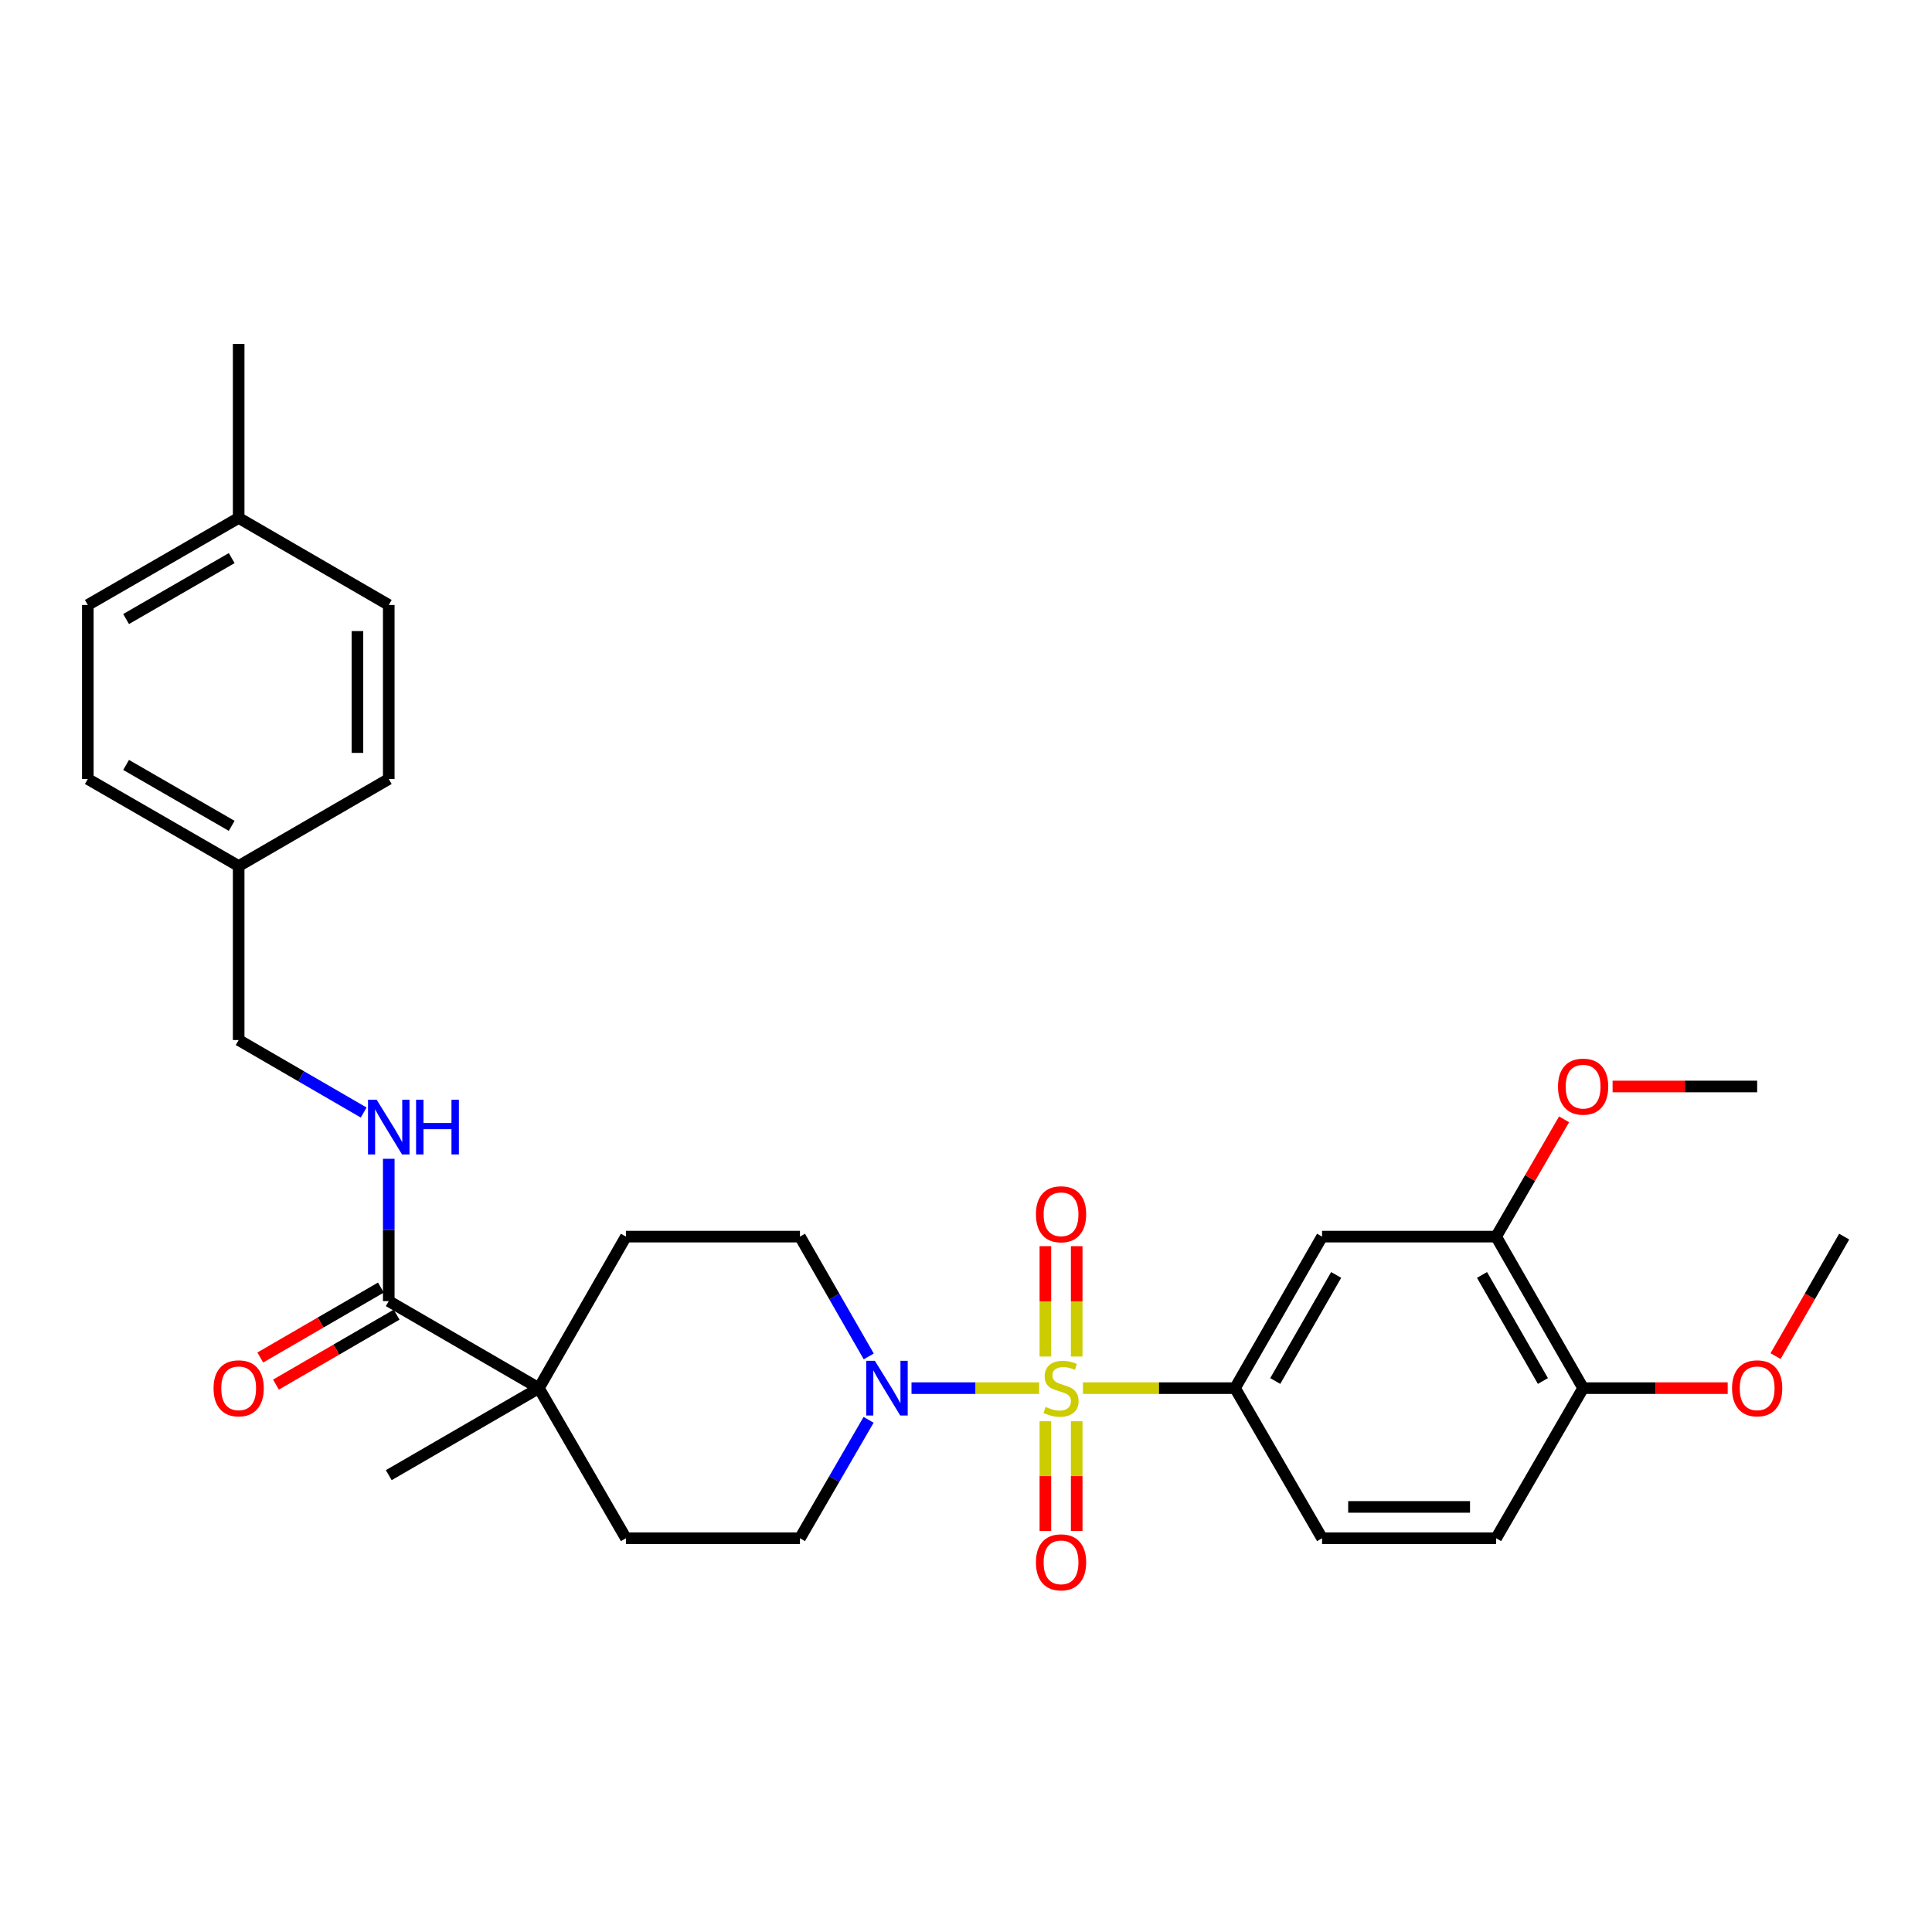<?xml version='1.0' encoding='iso-8859-1'?>
<svg version='1.1' baseProfile='full'
              xmlns='http://www.w3.org/2000/svg'
                      xmlns:rdkit='http://www.rdkit.org/xml'
                      xmlns:xlink='http://www.w3.org/1999/xlink'
                  xml:space='preserve'
width='1000px' height='1000px' viewBox='0 0 1000 1000'>
<!-- END OF HEADER -->
<rect style='opacity:1.0;fill:#FFFFFF;stroke:none' width='1000' height='1000' x='0' y='0'> </rect>
<path class='bond-0' d='M 537.861,718.502 L 504.831,718.502' style='fill:none;fill-rule:evenodd;stroke:#CCCC00;stroke-width:6px;stroke-linecap:butt;stroke-linejoin:miter;stroke-opacity:1' />
<path class='bond-0' d='M 504.831,718.502 L 471.8,718.502' style='fill:none;fill-rule:evenodd;stroke:#0000FF;stroke-width:6px;stroke-linecap:butt;stroke-linejoin:miter;stroke-opacity:1' />
<path class='bond-1' d='M 560.525,718.502 L 599.888,718.502' style='fill:none;fill-rule:evenodd;stroke:#CCCC00;stroke-width:6px;stroke-linecap:butt;stroke-linejoin:miter;stroke-opacity:1' />
<path class='bond-1' d='M 599.888,718.502 L 639.251,718.502' style='fill:none;fill-rule:evenodd;stroke:#000000;stroke-width:6px;stroke-linecap:butt;stroke-linejoin:miter;stroke-opacity:1' />
<path class='bond-5' d='M 541.089,735.633 L 541.089,764.033' style='fill:none;fill-rule:evenodd;stroke:#CCCC00;stroke-width:6px;stroke-linecap:butt;stroke-linejoin:miter;stroke-opacity:1' />
<path class='bond-5' d='M 541.089,764.033 L 541.089,792.433' style='fill:none;fill-rule:evenodd;stroke:#FF0000;stroke-width:6px;stroke-linecap:butt;stroke-linejoin:miter;stroke-opacity:1' />
<path class='bond-5' d='M 557.298,735.633 L 557.298,764.033' style='fill:none;fill-rule:evenodd;stroke:#CCCC00;stroke-width:6px;stroke-linecap:butt;stroke-linejoin:miter;stroke-opacity:1' />
<path class='bond-5' d='M 557.298,764.033 L 557.298,792.433' style='fill:none;fill-rule:evenodd;stroke:#FF0000;stroke-width:6px;stroke-linecap:butt;stroke-linejoin:miter;stroke-opacity:1' />
<path class='bond-6' d='M 557.298,702.129 L 557.298,673.575' style='fill:none;fill-rule:evenodd;stroke:#CCCC00;stroke-width:6px;stroke-linecap:butt;stroke-linejoin:miter;stroke-opacity:1' />
<path class='bond-6' d='M 557.298,673.575 L 557.298,645.02' style='fill:none;fill-rule:evenodd;stroke:#FF0000;stroke-width:6px;stroke-linecap:butt;stroke-linejoin:miter;stroke-opacity:1' />
<path class='bond-6' d='M 541.089,702.129 L 541.089,673.575' style='fill:none;fill-rule:evenodd;stroke:#CCCC00;stroke-width:6px;stroke-linecap:butt;stroke-linejoin:miter;stroke-opacity:1' />
<path class='bond-6' d='M 541.089,673.575 L 541.089,645.02' style='fill:none;fill-rule:evenodd;stroke:#FF0000;stroke-width:6px;stroke-linecap:butt;stroke-linejoin:miter;stroke-opacity:1' />
<path class='bond-9' d='M 449.581,734.906 L 431.82,765.546' style='fill:none;fill-rule:evenodd;stroke:#0000FF;stroke-width:6px;stroke-linecap:butt;stroke-linejoin:miter;stroke-opacity:1' />
<path class='bond-9' d='M 431.82,765.546 L 414.058,796.186' style='fill:none;fill-rule:evenodd;stroke:#000000;stroke-width:6px;stroke-linecap:butt;stroke-linejoin:miter;stroke-opacity:1' />
<path class='bond-10' d='M 449.663,702.081 L 431.86,671.075' style='fill:none;fill-rule:evenodd;stroke:#0000FF;stroke-width:6px;stroke-linecap:butt;stroke-linejoin:miter;stroke-opacity:1' />
<path class='bond-10' d='M 431.86,671.075 L 414.058,640.07' style='fill:none;fill-rule:evenodd;stroke:#000000;stroke-width:6px;stroke-linecap:butt;stroke-linejoin:miter;stroke-opacity:1' />
<path class='bond-3' d='M 639.251,718.502 L 684.302,640.07' style='fill:none;fill-rule:evenodd;stroke:#000000;stroke-width:6px;stroke-linecap:butt;stroke-linejoin:miter;stroke-opacity:1' />
<path class='bond-3' d='M 660.063,714.81 L 691.599,659.908' style='fill:none;fill-rule:evenodd;stroke:#000000;stroke-width:6px;stroke-linecap:butt;stroke-linejoin:miter;stroke-opacity:1' />
<path class='bond-12' d='M 639.251,718.502 L 684.302,796.186' style='fill:none;fill-rule:evenodd;stroke:#000000;stroke-width:6px;stroke-linecap:butt;stroke-linejoin:miter;stroke-opacity:1' />
<path class='bond-2' d='M 201.22,673.45 L 278.923,718.502' style='fill:none;fill-rule:evenodd;stroke:#000000;stroke-width:6px;stroke-linecap:butt;stroke-linejoin:miter;stroke-opacity:1' />
<path class='bond-8' d='M 201.22,673.45 L 201.22,636.619' style='fill:none;fill-rule:evenodd;stroke:#000000;stroke-width:6px;stroke-linecap:butt;stroke-linejoin:miter;stroke-opacity:1' />
<path class='bond-8' d='M 201.22,636.619 L 201.22,599.787' style='fill:none;fill-rule:evenodd;stroke:#0000FF;stroke-width:6px;stroke-linecap:butt;stroke-linejoin:miter;stroke-opacity:1' />
<path class='bond-13' d='M 197.154,666.44 L 165.935,684.545' style='fill:none;fill-rule:evenodd;stroke:#000000;stroke-width:6px;stroke-linecap:butt;stroke-linejoin:miter;stroke-opacity:1' />
<path class='bond-13' d='M 165.935,684.545 L 134.715,702.65' style='fill:none;fill-rule:evenodd;stroke:#FF0000;stroke-width:6px;stroke-linecap:butt;stroke-linejoin:miter;stroke-opacity:1' />
<path class='bond-13' d='M 205.286,680.461 L 174.066,698.566' style='fill:none;fill-rule:evenodd;stroke:#000000;stroke-width:6px;stroke-linecap:butt;stroke-linejoin:miter;stroke-opacity:1' />
<path class='bond-13' d='M 174.066,698.566 L 142.846,716.671' style='fill:none;fill-rule:evenodd;stroke:#FF0000;stroke-width:6px;stroke-linecap:butt;stroke-linejoin:miter;stroke-opacity:1' />
<path class='bond-7' d='M 684.302,640.07 L 774.395,640.07' style='fill:none;fill-rule:evenodd;stroke:#000000;stroke-width:6px;stroke-linecap:butt;stroke-linejoin:miter;stroke-opacity:1' />
<path class='bond-4' d='M 278.923,718.502 L 323.974,640.07' style='fill:none;fill-rule:evenodd;stroke:#000000;stroke-width:6px;stroke-linecap:butt;stroke-linejoin:miter;stroke-opacity:1' />
<path class='bond-26' d='M 278.923,718.502 L 201.22,763.544' style='fill:none;fill-rule:evenodd;stroke:#000000;stroke-width:6px;stroke-linecap:butt;stroke-linejoin:miter;stroke-opacity:1' />
<path class='bond-30' d='M 278.923,718.502 L 323.974,796.186' style='fill:none;fill-rule:evenodd;stroke:#000000;stroke-width:6px;stroke-linecap:butt;stroke-linejoin:miter;stroke-opacity:1' />
<path class='bond-19' d='M 774.395,640.07 L 791.981,609.716' style='fill:none;fill-rule:evenodd;stroke:#000000;stroke-width:6px;stroke-linecap:butt;stroke-linejoin:miter;stroke-opacity:1' />
<path class='bond-19' d='M 791.981,609.716 L 809.567,579.363' style='fill:none;fill-rule:evenodd;stroke:#FF0000;stroke-width:6px;stroke-linecap:butt;stroke-linejoin:miter;stroke-opacity:1' />
<path class='bond-31' d='M 774.395,640.07 L 819.419,718.502' style='fill:none;fill-rule:evenodd;stroke:#000000;stroke-width:6px;stroke-linecap:butt;stroke-linejoin:miter;stroke-opacity:1' />
<path class='bond-31' d='M 767.091,659.904 L 798.608,714.806' style='fill:none;fill-rule:evenodd;stroke:#000000;stroke-width:6px;stroke-linecap:butt;stroke-linejoin:miter;stroke-opacity:1' />
<path class='bond-17' d='M 188.235,575.845 L 155.885,557.084' style='fill:none;fill-rule:evenodd;stroke:#0000FF;stroke-width:6px;stroke-linecap:butt;stroke-linejoin:miter;stroke-opacity:1' />
<path class='bond-17' d='M 155.885,557.084 L 123.535,538.324' style='fill:none;fill-rule:evenodd;stroke:#000000;stroke-width:6px;stroke-linecap:butt;stroke-linejoin:miter;stroke-opacity:1' />
<path class='bond-15' d='M 414.058,796.186 L 323.974,796.186' style='fill:none;fill-rule:evenodd;stroke:#000000;stroke-width:6px;stroke-linecap:butt;stroke-linejoin:miter;stroke-opacity:1' />
<path class='bond-14' d='M 414.058,640.07 L 323.974,640.07' style='fill:none;fill-rule:evenodd;stroke:#000000;stroke-width:6px;stroke-linecap:butt;stroke-linejoin:miter;stroke-opacity:1' />
<path class='bond-11' d='M 819.419,718.502 L 774.395,796.186' style='fill:none;fill-rule:evenodd;stroke:#000000;stroke-width:6px;stroke-linecap:butt;stroke-linejoin:miter;stroke-opacity:1' />
<path class='bond-21' d='M 819.419,718.502 L 856.835,718.502' style='fill:none;fill-rule:evenodd;stroke:#000000;stroke-width:6px;stroke-linecap:butt;stroke-linejoin:miter;stroke-opacity:1' />
<path class='bond-21' d='M 856.835,718.502 L 894.251,718.502' style='fill:none;fill-rule:evenodd;stroke:#FF0000;stroke-width:6px;stroke-linecap:butt;stroke-linejoin:miter;stroke-opacity:1' />
<path class='bond-16' d='M 684.302,796.186 L 774.395,796.186' style='fill:none;fill-rule:evenodd;stroke:#000000;stroke-width:6px;stroke-linecap:butt;stroke-linejoin:miter;stroke-opacity:1' />
<path class='bond-16' d='M 697.816,779.977 L 760.881,779.977' style='fill:none;fill-rule:evenodd;stroke:#000000;stroke-width:6px;stroke-linecap:butt;stroke-linejoin:miter;stroke-opacity:1' />
<path class='bond-18' d='M 123.535,538.324 L 123.535,448.258' style='fill:none;fill-rule:evenodd;stroke:#000000;stroke-width:6px;stroke-linecap:butt;stroke-linejoin:miter;stroke-opacity:1' />
<path class='bond-22' d='M 123.535,448.258 L 201.22,403.207' style='fill:none;fill-rule:evenodd;stroke:#000000;stroke-width:6px;stroke-linecap:butt;stroke-linejoin:miter;stroke-opacity:1' />
<path class='bond-23' d='M 123.535,448.258 L 45.455,403.207' style='fill:none;fill-rule:evenodd;stroke:#000000;stroke-width:6px;stroke-linecap:butt;stroke-linejoin:miter;stroke-opacity:1' />
<path class='bond-23' d='M 119.924,427.461 L 65.267,395.925' style='fill:none;fill-rule:evenodd;stroke:#000000;stroke-width:6px;stroke-linecap:butt;stroke-linejoin:miter;stroke-opacity:1' />
<path class='bond-28' d='M 834.671,562.358 L 872.087,562.358' style='fill:none;fill-rule:evenodd;stroke:#FF0000;stroke-width:6px;stroke-linecap:butt;stroke-linejoin:miter;stroke-opacity:1' />
<path class='bond-28' d='M 872.087,562.358 L 909.503,562.358' style='fill:none;fill-rule:evenodd;stroke:#000000;stroke-width:6px;stroke-linecap:butt;stroke-linejoin:miter;stroke-opacity:1' />
<path class='bond-20' d='M 123.535,268.08 L 45.455,313.131' style='fill:none;fill-rule:evenodd;stroke:#000000;stroke-width:6px;stroke-linecap:butt;stroke-linejoin:miter;stroke-opacity:1' />
<path class='bond-20' d='M 119.924,288.877 L 65.267,320.413' style='fill:none;fill-rule:evenodd;stroke:#000000;stroke-width:6px;stroke-linecap:butt;stroke-linejoin:miter;stroke-opacity:1' />
<path class='bond-27' d='M 123.535,268.08 L 123.535,178.005' style='fill:none;fill-rule:evenodd;stroke:#000000;stroke-width:6px;stroke-linecap:butt;stroke-linejoin:miter;stroke-opacity:1' />
<path class='bond-32' d='M 123.535,268.08 L 201.22,313.131' style='fill:none;fill-rule:evenodd;stroke:#000000;stroke-width:6px;stroke-linecap:butt;stroke-linejoin:miter;stroke-opacity:1' />
<path class='bond-29' d='M 919.026,701.92 L 936.786,670.995' style='fill:none;fill-rule:evenodd;stroke:#FF0000;stroke-width:6px;stroke-linecap:butt;stroke-linejoin:miter;stroke-opacity:1' />
<path class='bond-29' d='M 936.786,670.995 L 954.545,640.07' style='fill:none;fill-rule:evenodd;stroke:#000000;stroke-width:6px;stroke-linecap:butt;stroke-linejoin:miter;stroke-opacity:1' />
<path class='bond-25' d='M 201.22,403.207 L 201.22,313.131' style='fill:none;fill-rule:evenodd;stroke:#000000;stroke-width:6px;stroke-linecap:butt;stroke-linejoin:miter;stroke-opacity:1' />
<path class='bond-25' d='M 185.011,389.695 L 185.011,326.643' style='fill:none;fill-rule:evenodd;stroke:#000000;stroke-width:6px;stroke-linecap:butt;stroke-linejoin:miter;stroke-opacity:1' />
<path class='bond-24' d='M 45.455,403.207 L 45.455,313.131' style='fill:none;fill-rule:evenodd;stroke:#000000;stroke-width:6px;stroke-linecap:butt;stroke-linejoin:miter;stroke-opacity:1' />
<path  class='atom-0' d='M 541.193 728.222
Q 541.513 728.342, 542.833 728.902
Q 544.153 729.462, 545.593 729.822
Q 547.073 730.142, 548.513 730.142
Q 551.193 730.142, 552.753 728.862
Q 554.313 727.542, 554.313 725.262
Q 554.313 723.702, 553.513 722.742
Q 552.753 721.782, 551.553 721.262
Q 550.353 720.742, 548.353 720.142
Q 545.833 719.382, 544.313 718.662
Q 542.833 717.942, 541.753 716.422
Q 540.713 714.902, 540.713 712.342
Q 540.713 708.782, 543.113 706.582
Q 545.553 704.382, 550.353 704.382
Q 553.633 704.382, 557.353 705.942
L 556.433 709.022
Q 553.033 707.622, 550.473 707.622
Q 547.713 707.622, 546.193 708.782
Q 544.673 709.902, 544.713 711.862
Q 544.713 713.382, 545.473 714.302
Q 546.273 715.222, 547.393 715.742
Q 548.553 716.262, 550.473 716.862
Q 553.033 717.662, 554.553 718.462
Q 556.073 719.262, 557.153 720.902
Q 558.273 722.502, 558.273 725.262
Q 558.273 729.182, 555.633 731.302
Q 553.033 733.382, 548.673 733.382
Q 546.153 733.382, 544.233 732.822
Q 542.353 732.302, 540.113 731.382
L 541.193 728.222
' fill='#CCCC00'/>
<path  class='atom-1' d='M 452.831 704.342
L 462.111 719.342
Q 463.031 720.822, 464.511 723.502
Q 465.991 726.182, 466.071 726.342
L 466.071 704.342
L 469.831 704.342
L 469.831 732.662
L 465.951 732.662
L 455.991 716.262
Q 454.831 714.342, 453.591 712.142
Q 452.391 709.942, 452.031 709.262
L 452.031 732.662
L 448.351 732.662
L 448.351 704.342
L 452.831 704.342
' fill='#0000FF'/>
<path  class='atom-6' d='M 536.193 808.657
Q 536.193 801.857, 539.553 798.057
Q 542.913 794.257, 549.193 794.257
Q 555.473 794.257, 558.833 798.057
Q 562.193 801.857, 562.193 808.657
Q 562.193 815.537, 558.793 819.457
Q 555.393 823.337, 549.193 823.337
Q 542.953 823.337, 539.553 819.457
Q 536.193 815.577, 536.193 808.657
M 549.193 820.137
Q 553.513 820.137, 555.833 817.257
Q 558.193 814.337, 558.193 808.657
Q 558.193 803.097, 555.833 800.297
Q 553.513 797.457, 549.193 797.457
Q 544.873 797.457, 542.513 800.257
Q 540.193 803.057, 540.193 808.657
Q 540.193 814.377, 542.513 817.257
Q 544.873 820.137, 549.193 820.137
' fill='#FF0000'/>
<path  class='atom-7' d='M 536.193 628.497
Q 536.193 621.697, 539.553 617.897
Q 542.913 614.097, 549.193 614.097
Q 555.473 614.097, 558.833 617.897
Q 562.193 621.697, 562.193 628.497
Q 562.193 635.377, 558.793 639.297
Q 555.393 643.177, 549.193 643.177
Q 542.953 643.177, 539.553 639.297
Q 536.193 635.417, 536.193 628.497
M 549.193 639.977
Q 553.513 639.977, 555.833 637.097
Q 558.193 634.177, 558.193 628.497
Q 558.193 622.937, 555.833 620.137
Q 553.513 617.297, 549.193 617.297
Q 544.873 617.297, 542.513 620.097
Q 540.193 622.897, 540.193 628.497
Q 540.193 634.217, 542.513 637.097
Q 544.873 639.977, 549.193 639.977
' fill='#FF0000'/>
<path  class='atom-9' d='M 194.96 569.215
L 204.24 584.215
Q 205.16 585.695, 206.64 588.375
Q 208.12 591.055, 208.2 591.215
L 208.2 569.215
L 211.96 569.215
L 211.96 597.535
L 208.08 597.535
L 198.12 581.135
Q 196.96 579.215, 195.72 577.015
Q 194.52 574.815, 194.16 574.135
L 194.16 597.535
L 190.48 597.535
L 190.48 569.215
L 194.96 569.215
' fill='#0000FF'/>
<path  class='atom-9' d='M 215.36 569.215
L 219.2 569.215
L 219.2 581.255
L 233.68 581.255
L 233.68 569.215
L 237.52 569.215
L 237.52 597.535
L 233.68 597.535
L 233.68 584.455
L 219.2 584.455
L 219.2 597.535
L 215.36 597.535
L 215.36 569.215
' fill='#0000FF'/>
<path  class='atom-14' d='M 110.535 718.582
Q 110.535 711.782, 113.895 707.982
Q 117.255 704.182, 123.535 704.182
Q 129.815 704.182, 133.175 707.982
Q 136.535 711.782, 136.535 718.582
Q 136.535 725.462, 133.135 729.382
Q 129.735 733.262, 123.535 733.262
Q 117.295 733.262, 113.895 729.382
Q 110.535 725.502, 110.535 718.582
M 123.535 730.062
Q 127.855 730.062, 130.175 727.182
Q 132.535 724.262, 132.535 718.582
Q 132.535 713.022, 130.175 710.222
Q 127.855 707.382, 123.535 707.382
Q 119.215 707.382, 116.855 710.182
Q 114.535 712.982, 114.535 718.582
Q 114.535 724.302, 116.855 727.182
Q 119.215 730.062, 123.535 730.062
' fill='#FF0000'/>
<path  class='atom-20' d='M 806.419 562.438
Q 806.419 555.638, 809.779 551.838
Q 813.139 548.038, 819.419 548.038
Q 825.699 548.038, 829.059 551.838
Q 832.419 555.638, 832.419 562.438
Q 832.419 569.318, 829.019 573.238
Q 825.619 577.118, 819.419 577.118
Q 813.179 577.118, 809.779 573.238
Q 806.419 569.358, 806.419 562.438
M 819.419 573.918
Q 823.739 573.918, 826.059 571.038
Q 828.419 568.118, 828.419 562.438
Q 828.419 556.878, 826.059 554.078
Q 823.739 551.238, 819.419 551.238
Q 815.099 551.238, 812.739 554.038
Q 810.419 556.838, 810.419 562.438
Q 810.419 568.158, 812.739 571.038
Q 815.099 573.918, 819.419 573.918
' fill='#FF0000'/>
<path  class='atom-22' d='M 896.503 718.582
Q 896.503 711.782, 899.863 707.982
Q 903.223 704.182, 909.503 704.182
Q 915.783 704.182, 919.143 707.982
Q 922.503 711.782, 922.503 718.582
Q 922.503 725.462, 919.103 729.382
Q 915.703 733.262, 909.503 733.262
Q 903.263 733.262, 899.863 729.382
Q 896.503 725.502, 896.503 718.582
M 909.503 730.062
Q 913.823 730.062, 916.143 727.182
Q 918.503 724.262, 918.503 718.582
Q 918.503 713.022, 916.143 710.222
Q 913.823 707.382, 909.503 707.382
Q 905.183 707.382, 902.823 710.182
Q 900.503 712.982, 900.503 718.582
Q 900.503 724.302, 902.823 727.182
Q 905.183 730.062, 909.503 730.062
' fill='#FF0000'/>
</svg>
